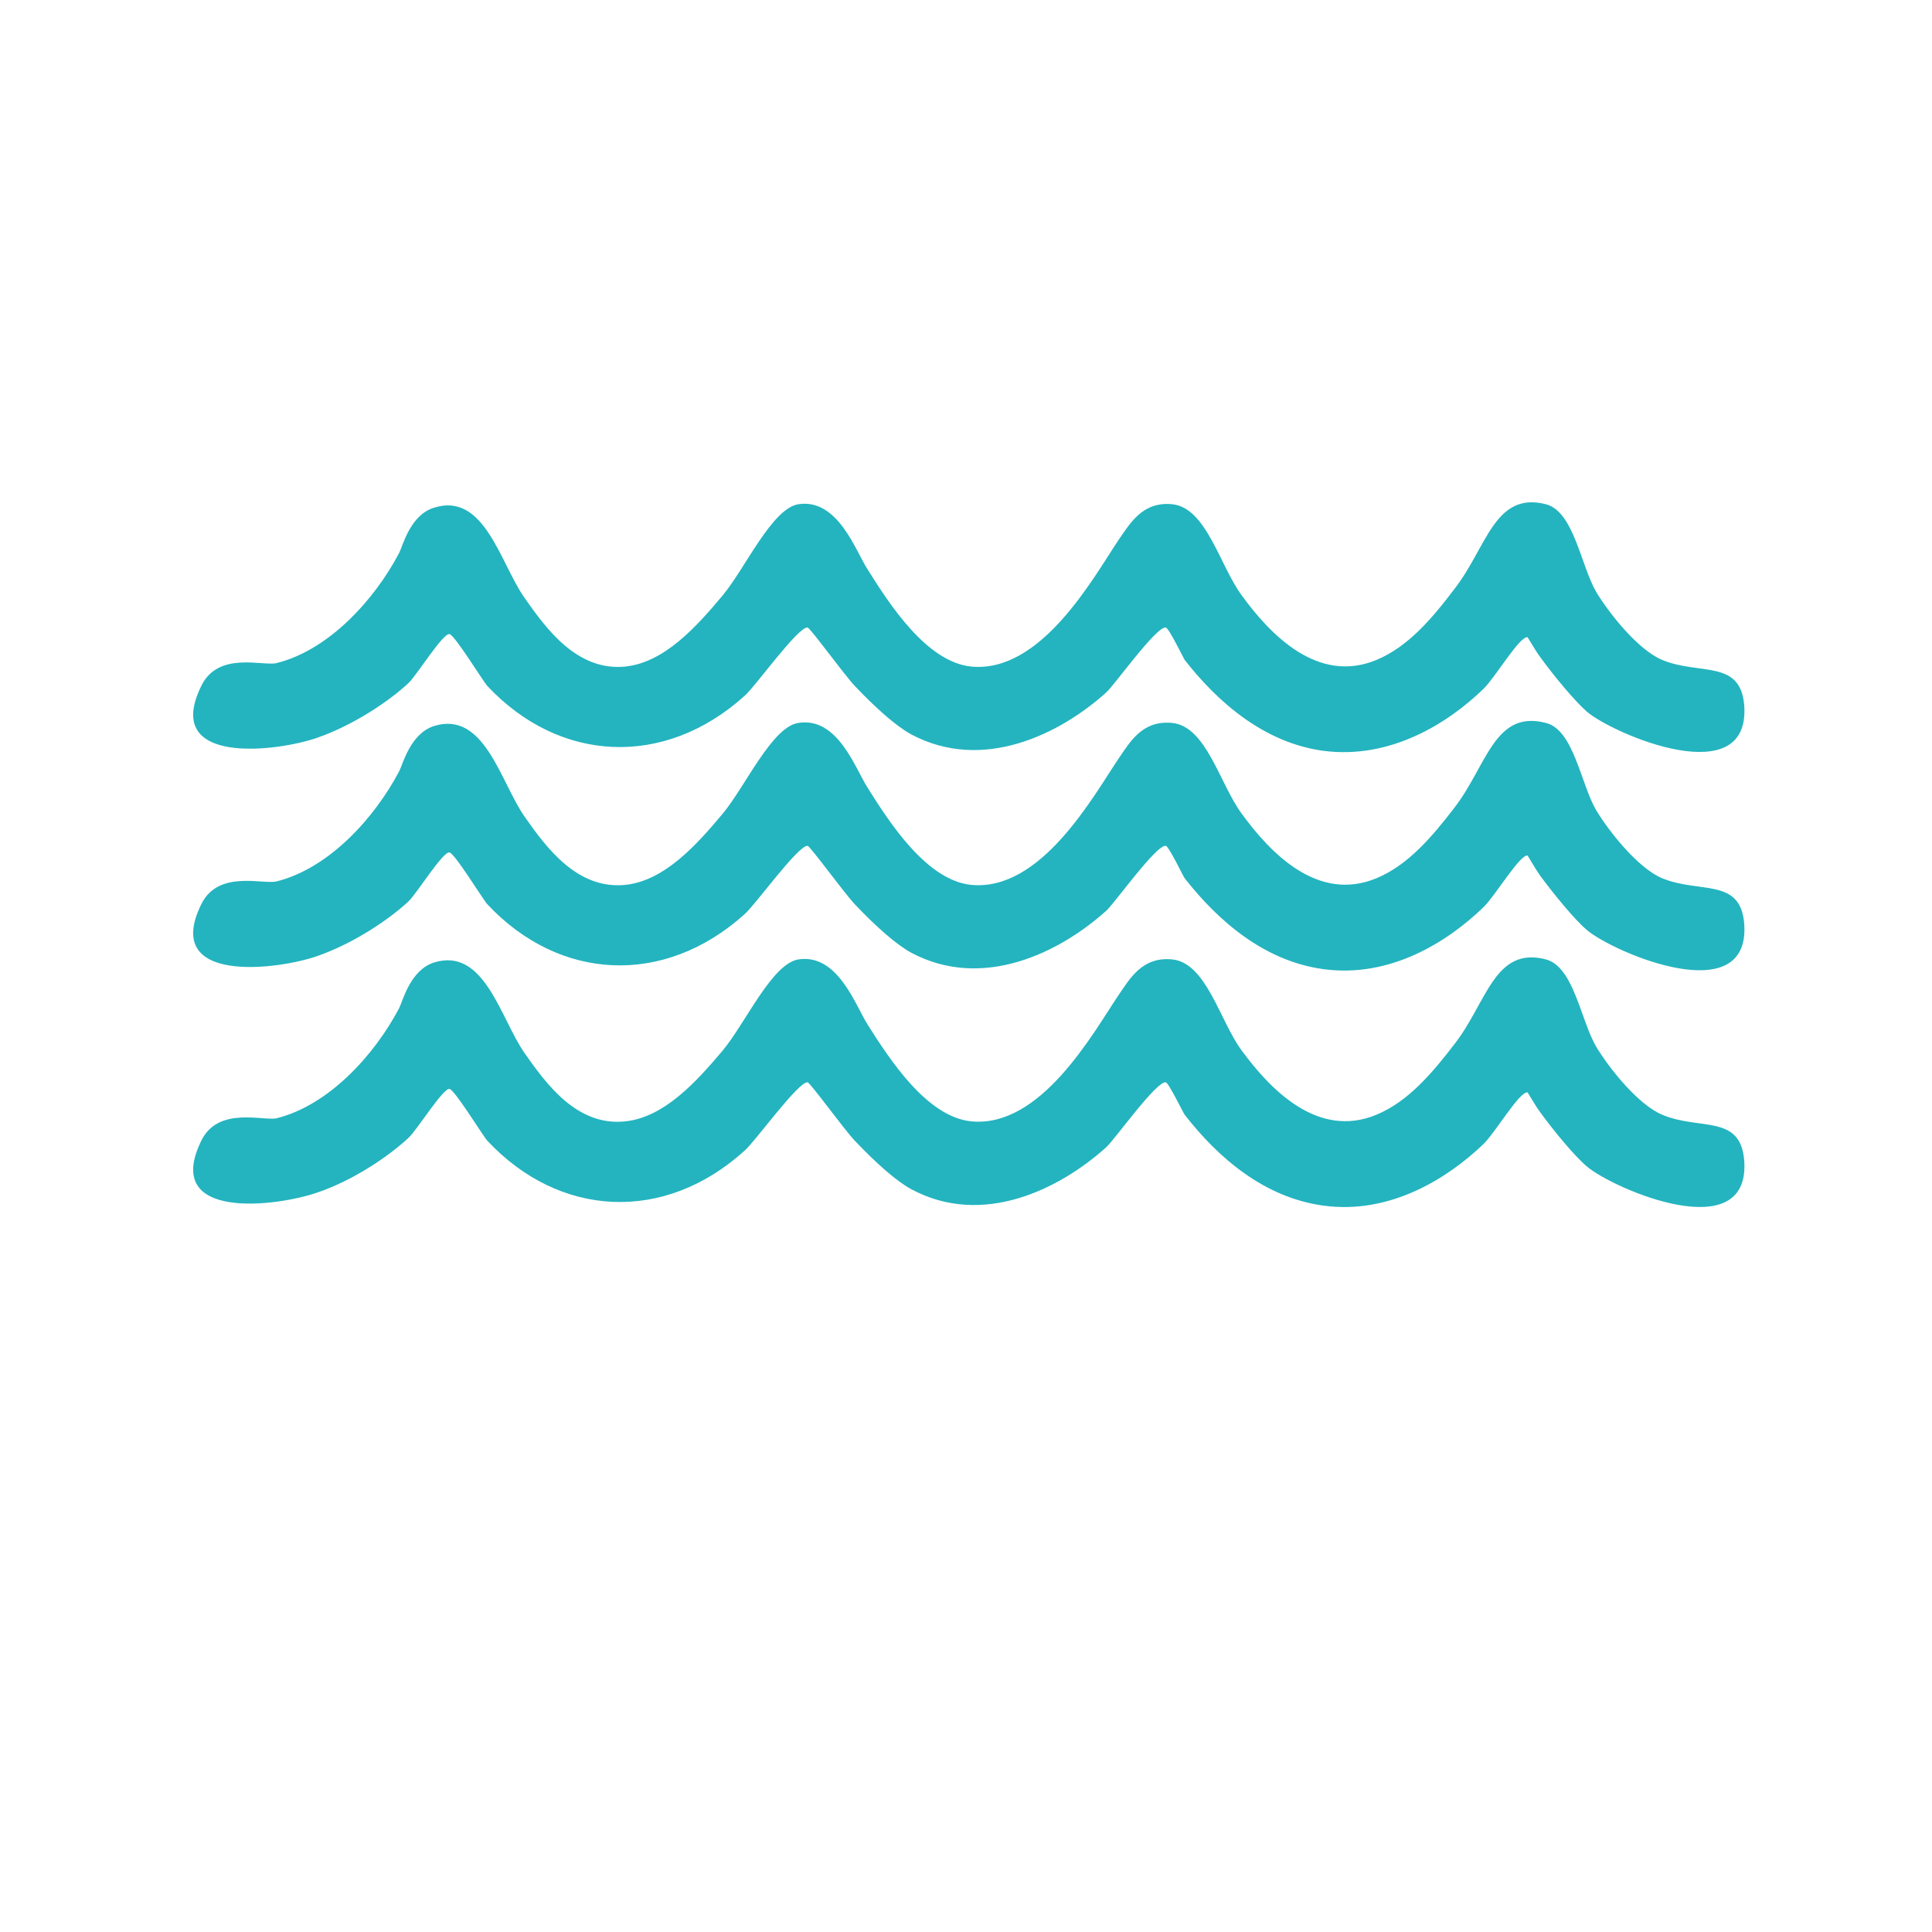 <svg version="1.1" xmlns="http://www.w3.org/2000/svg" xmlns:xlink="http://www.w3.org/1999/xlink" width="50" height="50" viewBox="0 0 50 50" xml:space="preserve" id="water">
    <!-- Generated by PaintCode (www.paintcodeapp.com) -->
    <g id="water-icon_watersGroup">
        <path id="water-bezier" stroke="none" fill="#23B4BF" d="M 11.23,13.14 C 12.54,12.72 12.95,14.59 13.58,15.48 14.13,16.26 14.93,17.38 16.19,17.25 17.19,17.14 18.01,16.24 18.71,15.4 19.29,14.7 19.98,13.16 20.66,13.05 21.68,12.89 22.14,14.25 22.45,14.73 23.02,15.64 23.98,17.13 25.13,17.25 26.94,17.43 28.29,14.96 28.95,13.97 29.24,13.56 29.56,12.97 30.34,13.05 31.22,13.14 31.57,14.64 32.13,15.4 32.87,16.42 34.1,17.71 35.62,17.08 36.44,16.74 37.06,16.01 37.65,15.23 38.48,14.16 38.68,12.71 40.01,13.05 40.73,13.24 40.91,14.63 41.31,15.32 41.61,15.82 42.37,16.81 43.02,17.08 43.99,17.48 45.04,17.06 45.14,18.25 45.31,20.52 41.77,19.01 41.07,18.42 40.76,18.15 40.21,17.49 39.85,16.99 39.73,16.83 39.54,16.49 39.53,16.49 39.32,16.47 38.7,17.53 38.39,17.83 37.46,18.73 35.97,19.66 34.24,19.43 32.72,19.22 31.53,18.19 30.66,17.08 30.62,17.02 30.25,16.25 30.17,16.24 29.93,16.2 28.85,17.72 28.63,17.92 27.43,19 25.44,19.99 23.59,19.01 23.2,18.8 22.67,18.33 22.12,17.75 21.83,17.44 20.97,16.25 20.9,16.24 20.66,16.21 19.55,17.76 19.28,18 17.19,19.89 14.47,19.74 12.61,17.75 12.5,17.63 11.76,16.42 11.63,16.41 11.46,16.39 10.8,17.45 10.58,17.67 10.08,18.14 9.16,18.76 8.22,19.09 7.2,19.45 4.18,19.84 5.21,17.75 5.65,16.84 6.82,17.25 7.16,17.16 8.52,16.82 9.7,15.51 10.33,14.31 10.42,14.14 10.61,13.33 11.23,13.14 Z M 11.23,13.14" />
        <path id="water-bezier2" stroke="none" fill="#23B4BF" d="M 11.23,18.79 C 12.54,18.38 12.95,20.24 13.58,21.14 14.13,21.92 14.93,23.03 16.19,22.9 17.19,22.79 18.01,21.89 18.71,21.05 19.29,20.35 19.98,18.81 20.66,18.71 21.68,18.54 22.14,19.9 22.45,20.38 23.02,21.29 23.98,22.78 25.13,22.9 26.94,23.08 28.29,20.61 28.95,19.63 29.24,19.21 29.56,18.63 30.34,18.71 31.22,18.8 31.57,20.29 32.13,21.05 32.87,22.07 34.1,23.36 35.62,22.73 36.44,22.39 37.06,21.66 37.65,20.89 38.48,19.81 38.68,18.36 40.01,18.71 40.73,18.89 40.91,20.29 41.31,20.97 41.61,21.47 42.37,22.46 43.02,22.73 43.99,23.13 45.04,22.71 45.14,23.9 45.31,26.17 41.77,24.66 41.07,24.07 40.76,23.81 40.21,23.14 39.85,22.65 39.73,22.48 39.54,22.14 39.53,22.14 39.32,22.13 38.7,23.18 38.39,23.48 37.46,24.38 35.97,25.32 34.24,25.08 32.72,24.87 31.53,23.84 30.66,22.73 30.62,22.68 30.25,21.9 30.17,21.89 29.93,21.85 28.85,23.37 28.63,23.57 27.43,24.65 25.44,25.64 23.59,24.66 23.2,24.45 22.67,23.98 22.12,23.4 21.83,23.09 20.97,21.9 20.9,21.89 20.66,21.87 19.55,23.41 19.28,23.65 17.19,25.54 14.47,25.39 12.61,23.4 12.5,23.28 11.76,22.07 11.63,22.06 11.46,22.04 10.8,23.1 10.58,23.32 10.08,23.79 9.16,24.41 8.22,24.74 7.2,25.1 4.18,25.49 5.21,23.4 5.65,22.5 6.82,22.9 7.16,22.81 8.52,22.47 9.7,21.16 10.33,19.96 10.42,19.8 10.61,18.99 11.23,18.79 Z M 11.23,18.79" />
        <path id="water-bezier3" stroke="none" fill="#23B4BF" d="M 11.23,24.91 C 12.54,24.5 12.95,26.36 13.58,27.26 14.13,28.04 14.93,29.16 16.19,29.02 17.19,28.91 18.01,28.01 18.71,27.18 19.29,26.48 19.98,24.94 20.66,24.83 21.68,24.67 22.14,26.02 22.45,26.51 23.02,27.41 23.98,28.9 25.13,29.02 26.94,29.2 28.29,26.73 28.95,25.75 29.24,25.33 29.56,24.75 30.34,24.83 31.22,24.92 31.57,26.42 32.13,27.18 32.87,28.19 34.1,29.48 35.62,28.85 36.44,28.51 37.06,27.78 37.65,27.01 38.48,25.94 38.68,24.48 40.01,24.83 40.73,25.02 40.91,26.41 41.31,27.09 41.61,27.59 42.37,28.58 43.02,28.85 43.99,29.26 45.04,28.83 45.14,30.03 45.31,32.3 41.77,30.78 41.07,30.19 40.76,29.93 40.21,29.27 39.85,28.77 39.73,28.61 39.54,28.27 39.53,28.27 39.32,28.25 38.7,29.31 38.39,29.61 37.46,30.5 35.97,31.44 34.24,31.2 32.72,30.99 31.53,29.97 30.66,28.85 30.62,28.8 30.25,28.03 30.17,28.01 29.93,27.97 28.85,29.49 28.63,29.69 27.43,30.77 25.44,31.77 23.59,30.78 23.2,30.57 22.67,30.1 22.12,29.52 21.83,29.21 20.97,28.02 20.9,28.01 20.66,27.99 19.55,29.53 19.28,29.77 17.19,31.67 14.47,31.51 12.61,29.52 12.5,29.4 11.76,28.19 11.63,28.18 11.46,28.17 10.8,29.23 10.58,29.44 10.08,29.91 9.16,30.54 8.22,30.86 7.2,31.22 4.18,31.62 5.21,29.52 5.65,28.62 6.82,29.02 7.16,28.94 8.52,28.6 9.7,27.29 10.33,26.09 10.42,25.92 10.61,25.11 11.23,24.91 Z M 11.23,24.91" />
    </g>
</svg>